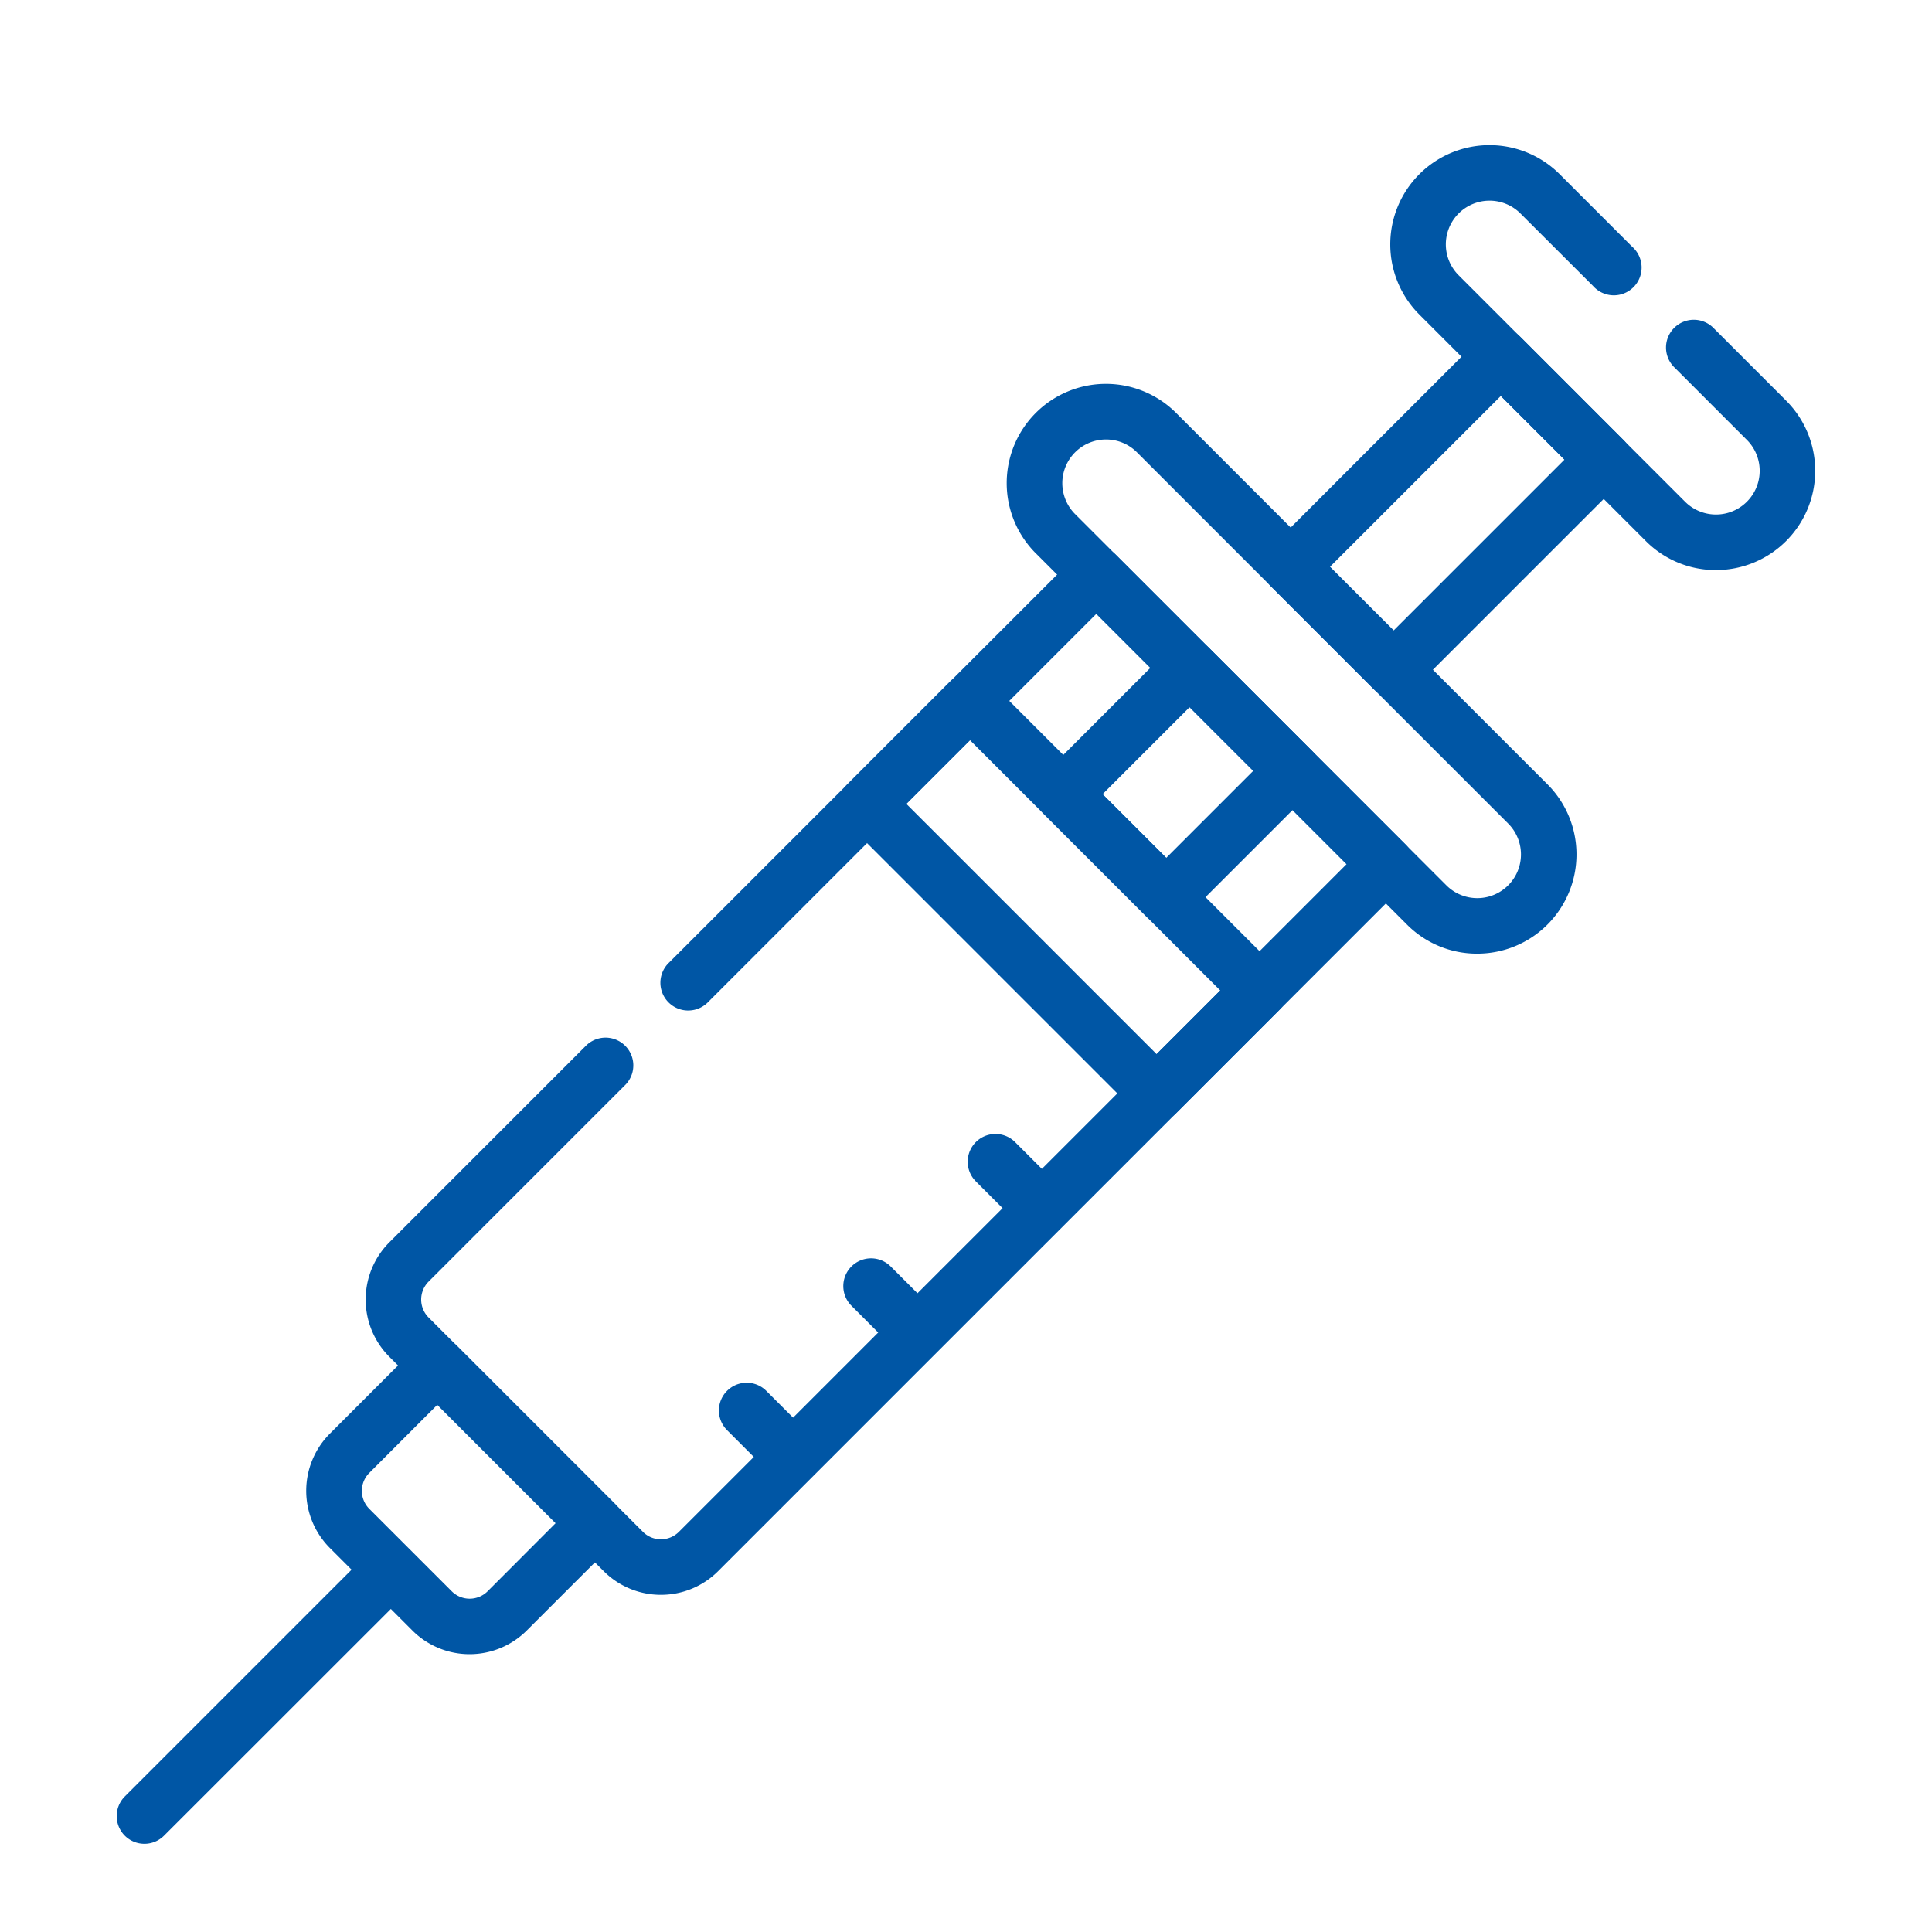 <svg xmlns="http://www.w3.org/2000/svg" xmlns:xlink="http://www.w3.org/1999/xlink" width="80" height="80" viewBox="0 0 80 80">
  <defs>
    <clipPath id="clip-path">
      <rect id="Rectangle_149172" data-name="Rectangle 149172" width="80" height="80" transform="translate(563 70)" fill="#0056a5"/>
    </clipPath>
  </defs>
  <g id="anesthesia" transform="translate(-563 -70)" clip-path="url(#clip-path)">
    <g id="injection" transform="translate(561.48 69.659)">
      <path id="Path_11129" data-name="Path 11129" d="M69.118,367.078a1.146,1.146,0,0,1,.813.337l6.526,6.526a1.15,1.15,0,0,1,0,1.626L72.822,379.2a3.351,3.351,0,0,1-4.738,0l-3.414-3.414a3.351,3.351,0,0,1,0-4.738l3.635-3.635A1.146,1.146,0,0,1,69.118,367.078Zm4.9,7.676-4.9-4.9L66.3,372.676a1.051,1.051,0,0,0,0,1.486l3.414,3.414a1.051,1.051,0,0,0,1.486,0Z" transform="translate(-49.489 -311.344)" fill="#0056a5"/>
      <path id="Line_188" data-name="Line 188" d="M0,10.959a1.146,1.146,0,0,1-.813-.337A1.15,1.15,0,0,1-.813,9L9-.813a1.15,1.15,0,0,1,1.626,0,1.15,1.15,0,0,1,0,1.626L.813,10.622A1.147,1.147,0,0,1,0,10.959Z" transform="translate(7.5 65.73)" fill="#0056a5"/>
      <path id="Path_11130" data-name="Path 11130" d="M295.072,102.176a4.082,4.082,0,0,1-2.906-1.2L276.794,85.6a4.109,4.109,0,1,1,5.811-5.811l15.372,15.372a4.109,4.109,0,0,1-2.906,7.015ZM279.7,80.886a1.809,1.809,0,0,0-1.279,3.089l15.372,15.372a1.809,1.809,0,1,0,2.559-2.559L280.979,81.415A1.8,1.8,0,0,0,279.7,80.886Z" transform="translate(-232.382 -62.346)" fill="#0056a5"/>
      <path id="Rectangle_149173" data-name="Rectangle 149173" d="M0-1.15H7.4A1.15,1.15,0,0,1,8.548,0V6.028A1.15,1.15,0,0,1,7.4,7.178H0a1.15,1.15,0,0,1-1.15-1.15V0A1.15,1.15,0,0,1,0-1.15Zm6.248,2.3H1.15V4.878h5.1Z" transform="translate(45.549 33.227) rotate(-45)" fill="#0056a5"/>
      <path id="Rectangle_149174" data-name="Rectangle 149174" d="M0-1.15H12.306A1.15,1.15,0,0,1,13.456,0V6.028a1.15,1.15,0,0,1-1.15,1.15H0a1.15,1.15,0,0,1-1.15-1.15V0A1.15,1.15,0,0,1,0-1.15Zm11.156,2.3H1.15V4.878H11.156Z" transform="translate(54.965 23.811) rotate(-45)" fill="#0056a5"/>
      <path id="Rectangle_149175" data-name="Rectangle 149175" d="M0-1.15H6.028A1.15,1.15,0,0,1,7.178,0V16.955a1.15,1.15,0,0,1-1.15,1.15H0a1.15,1.15,0,0,1-1.15-1.15V0A1.15,1.15,0,0,1,0-1.15Zm4.878,2.3H1.15V15.805H4.878Z" transform="translate(37.423 33.627) rotate(-45)" fill="#0056a5"/>
      <path id="Line_189" data-name="Line 189" d="M1.449,2.6a1.146,1.146,0,0,1-.813-.337L-.813.813a1.15,1.15,0,0,1,0-1.626,1.15,1.15,0,0,1,1.626,0L2.262.635A1.15,1.15,0,0,1,1.449,2.6Z" transform="translate(42.74 48.446)" fill="#0056a5"/>
      <path id="Line_190" data-name="Line 190" d="M1.449,2.6a1.146,1.146,0,0,1-.813-.337L-.813.813a1.15,1.15,0,0,1,0-1.626,1.15,1.15,0,0,1,1.626,0L2.262.635A1.15,1.15,0,0,1,1.449,2.6Z" transform="translate(37.589 53.596)" fill="#0056a5"/>
      <path id="Line_191" data-name="Line 191" d="M1.449,2.6a1.146,1.146,0,0,1-.813-.337L-.813.813a1.15,1.15,0,0,1,0-1.626,1.15,1.15,0,0,1,1.626,0L2.262.635A1.15,1.15,0,0,1,1.449,2.6Z" transform="translate(32.438 58.747)" fill="#0056a5"/>
      <path id="Path_11131" data-name="Path 11131" d="M93.88,171.238a3.339,3.339,0,0,1-2.369-.98l-8.877-8.877a3.354,3.354,0,0,1,0-4.738l8.157-8.157a1.15,1.15,0,0,1,1.626,1.626l-8.157,8.157a1.052,1.052,0,0,0,0,1.486l8.877,8.877a1.052,1.052,0,0,0,1.486,0l27.65-27.65L111.91,130.618,95.805,146.723a1.15,1.15,0,0,1-1.626-1.626L111.1,128.179a1.15,1.15,0,0,1,1.626,0l11.989,11.989a1.15,1.15,0,0,1,0,1.626L96.249,170.258A3.341,3.341,0,0,1,93.88,171.238Z" transform="translate(-64.993 -104.859)" fill="#0056a5"/>
      <path id="Path_11132" data-name="Path 11132" d="M405.1,23.946a4.082,4.082,0,0,1-2.906-1.2l-9.377-9.377a4.109,4.109,0,1,1,5.811-5.811l2.995,2.995A1.15,1.15,0,1,1,400,12.175L397,9.18a1.809,1.809,0,1,0-2.559,2.559l9.377,9.377a1.809,1.809,0,1,0,2.559-2.559l-2.995-2.995a1.15,1.15,0,1,1,1.626-1.626l2.994,2.995a4.109,4.109,0,0,1-2.906,7.015Z" transform="translate(-332.522)" fill="#0056a5"/>
    </g>
  </g>
</svg>
